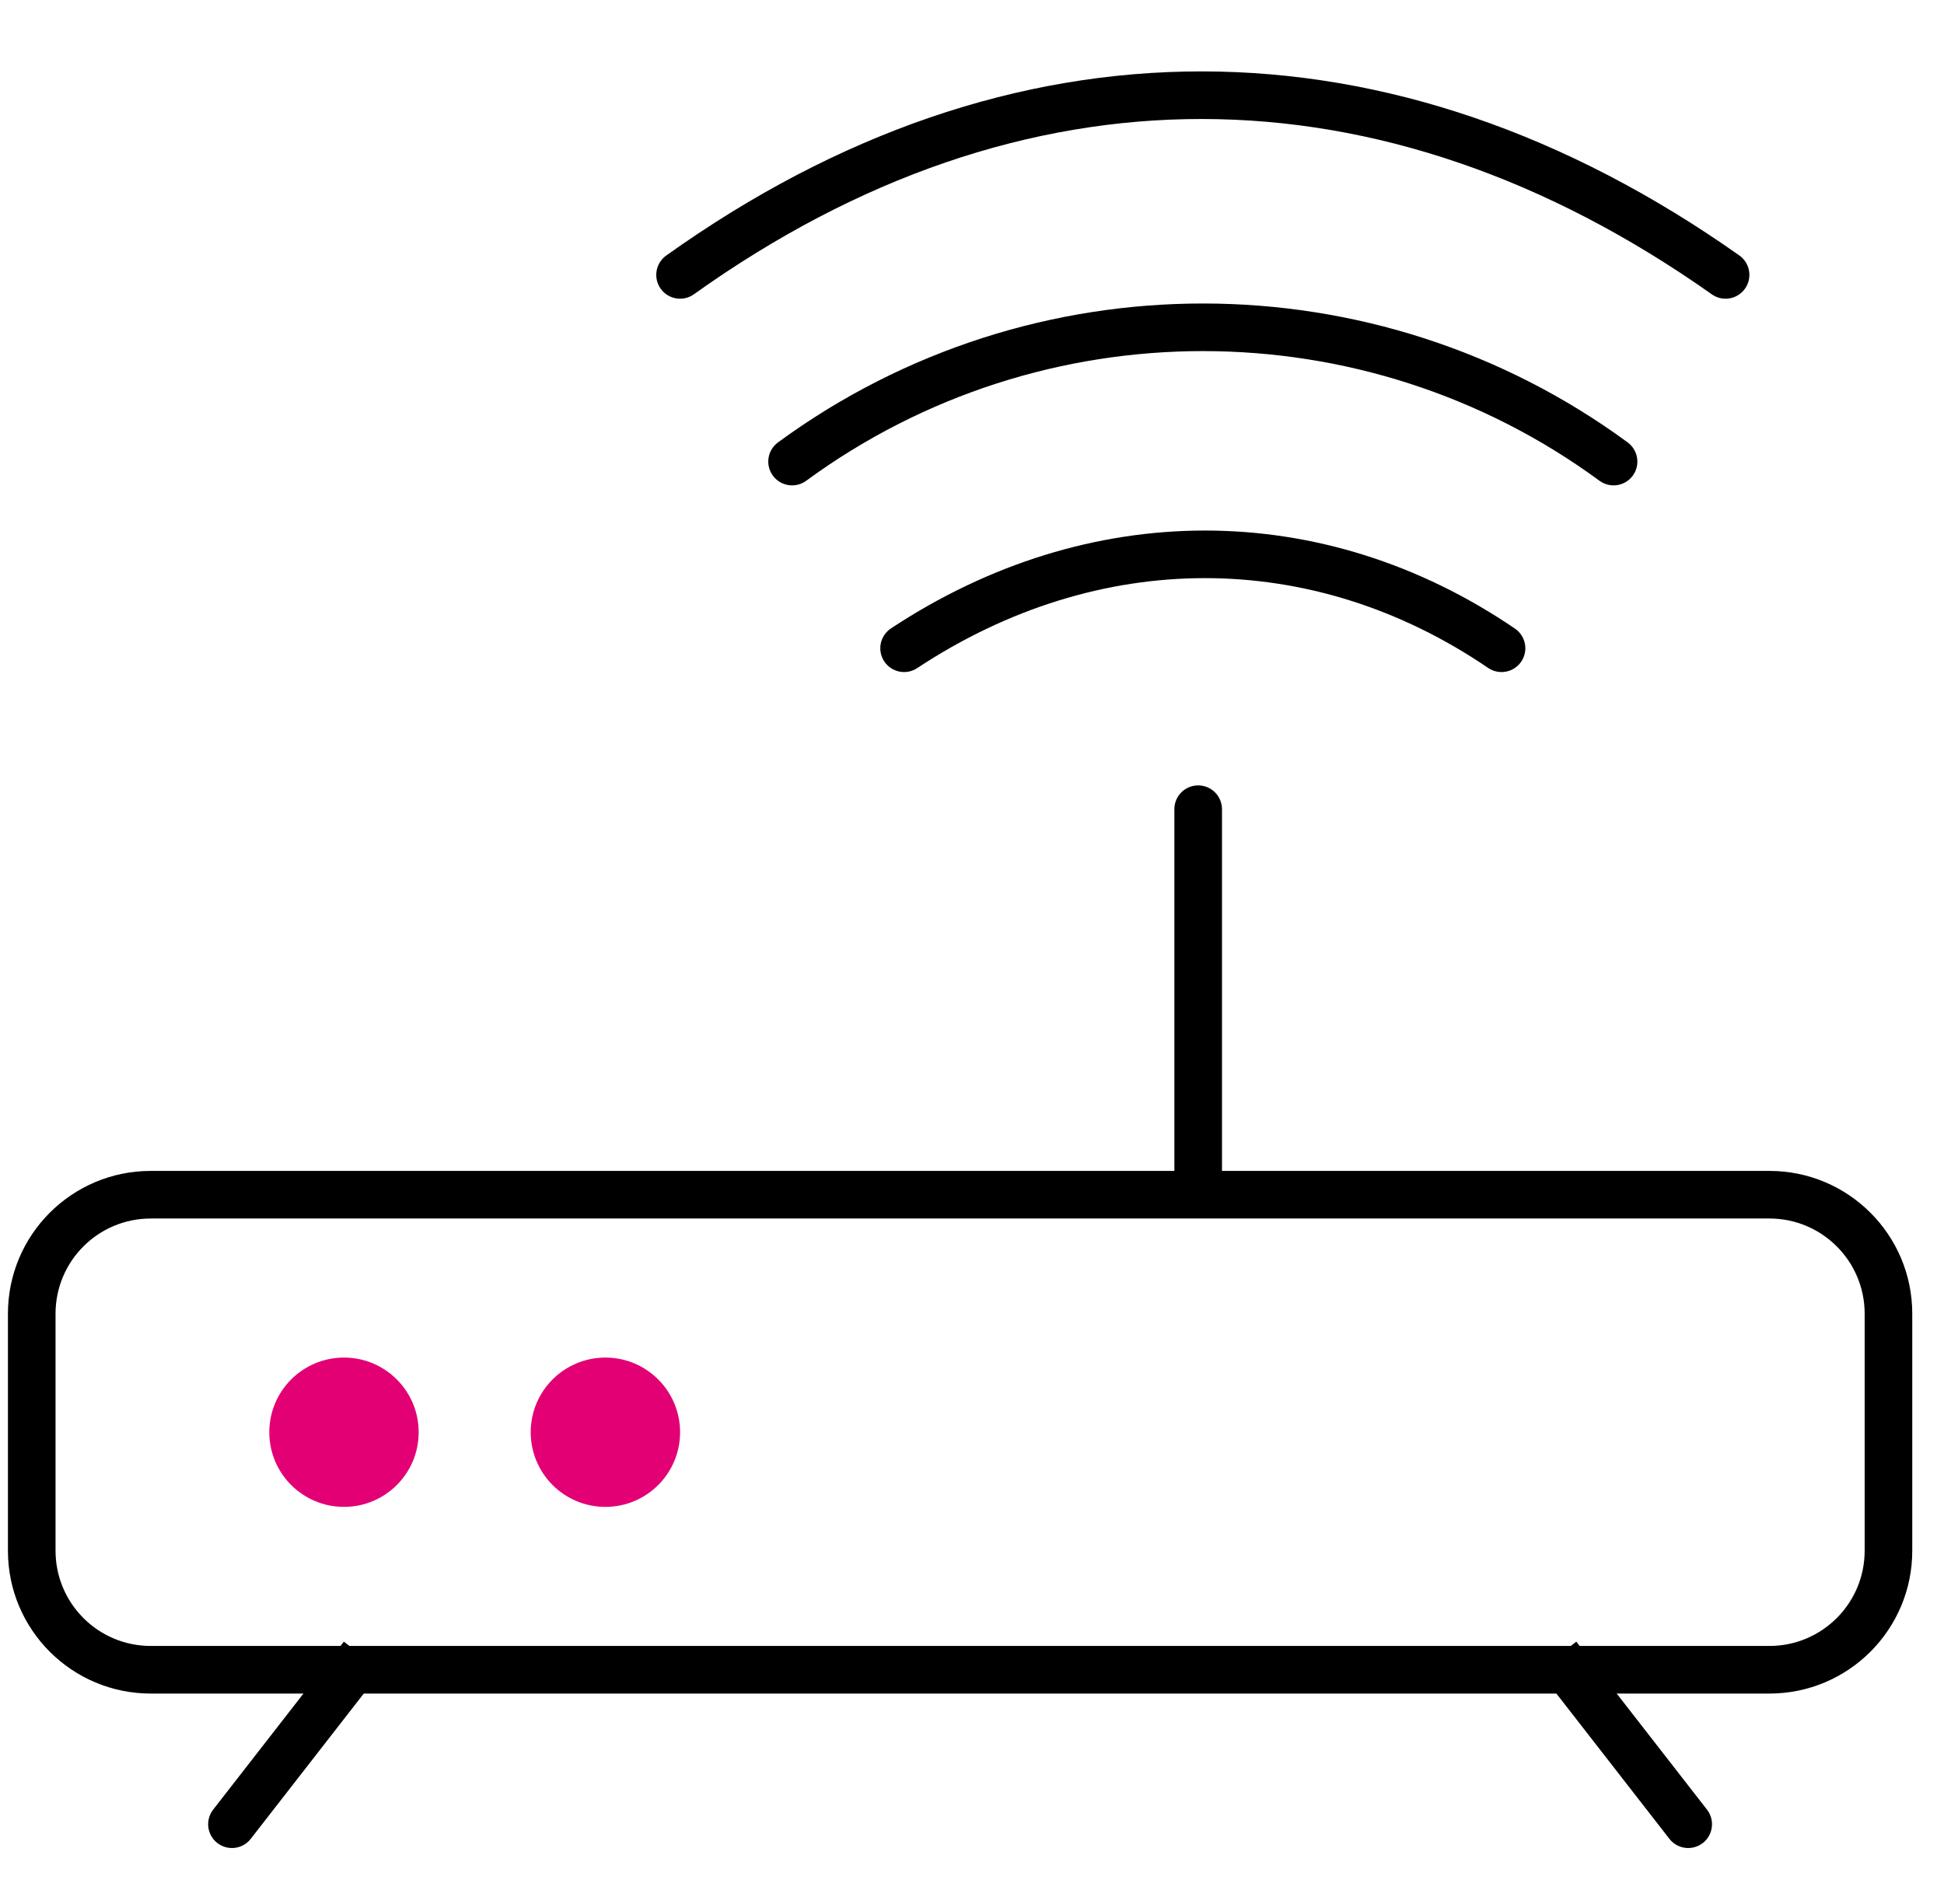 <svg width="49" height="48" viewBox="0 0 49 48" fill="none" xmlns="http://www.w3.org/2000/svg">
<path fill-rule="evenodd" clip-rule="evenodd" d="M44.6 30.719H3.8C2.474 30.719 1.4 31.793 1.4 33.119V39.095C1.4 40.42 2.474 41.495 3.8 41.495H44.6C45.925 41.495 47 40.42 47 39.095V33.119C47 31.793 45.925 30.719 44.6 30.719ZM3.8 29.519C1.812 29.519 0.2 31.13 0.2 33.119V39.095C0.2 41.083 1.812 42.695 3.8 42.695H44.6C46.588 42.695 48.2 41.083 48.2 39.095V33.119C48.2 31.13 46.588 29.519 44.6 29.519H3.8Z" fill="black"/>
<path d="M10.553 36.107C10.553 37.147 9.71 37.989 8.671 37.989C7.631 37.989 6.788 37.147 6.788 36.107C6.788 35.067 7.631 34.225 8.671 34.225C9.71 34.225 10.553 35.067 10.553 36.107Z" fill="#E20074"/>
<path d="M17.142 36.107C17.142 37.147 16.299 37.989 15.259 37.989C14.22 37.989 13.377 37.147 13.377 36.107C13.377 35.067 14.22 34.225 15.259 34.225C16.299 34.225 17.142 35.067 17.142 36.107Z" fill="#E20074"/>
<path fill-rule="evenodd" clip-rule="evenodd" d="M9.614 42.123L6.32 46.358C6.117 46.619 5.74 46.666 5.478 46.463C5.217 46.26 5.17 45.883 5.373 45.621L8.667 41.386L9.614 42.123Z" fill="black"/>
<path fill-rule="evenodd" clip-rule="evenodd" d="M30.201 19.8C30.532 19.8 30.801 20.068 30.801 20.4L30.801 30L29.601 30L29.601 20.4C29.601 20.068 29.869 19.8 30.201 19.8Z" fill="black"/>
<path fill-rule="evenodd" clip-rule="evenodd" d="M37.51 16.839C33.082 13.822 27.7 13.817 23.119 16.843C22.843 17.026 22.471 16.95 22.288 16.674C22.105 16.397 22.181 16.025 22.458 15.842C27.433 12.555 33.344 12.549 38.185 15.847C38.459 16.034 38.53 16.407 38.343 16.681C38.157 16.954 37.783 17.025 37.51 16.839Z" fill="black"/>
<path fill-rule="evenodd" clip-rule="evenodd" d="M40.316 12.12C34.395 7.771 26.278 7.752 20.32 12.121C20.053 12.316 19.677 12.259 19.481 11.991C19.285 11.724 19.343 11.349 19.61 11.153C25.992 6.474 34.683 6.494 41.026 11.153C41.293 11.349 41.351 11.725 41.155 11.992C40.959 12.259 40.583 12.316 40.316 12.12Z" fill="black"/>
<path fill-rule="evenodd" clip-rule="evenodd" d="M30.299 3C25.98 2.996 21.646 4.453 17.49 7.419C17.221 7.611 16.846 7.549 16.653 7.279C16.461 7.009 16.523 6.635 16.793 6.442C21.123 3.352 25.697 1.796 30.3 1.8C34.902 1.804 39.487 3.367 43.841 6.44C44.111 6.631 44.176 7.006 43.985 7.276C43.794 7.547 43.419 7.612 43.149 7.421C38.966 4.468 34.617 3.004 30.299 3Z" fill="black"/>
<path fill-rule="evenodd" clip-rule="evenodd" d="M38.785 42.123L42.079 46.358C42.282 46.619 42.659 46.666 42.921 46.463C43.182 46.26 43.23 45.883 43.026 45.621L39.732 41.386L38.785 42.123Z" fill="black"/>
</svg>
